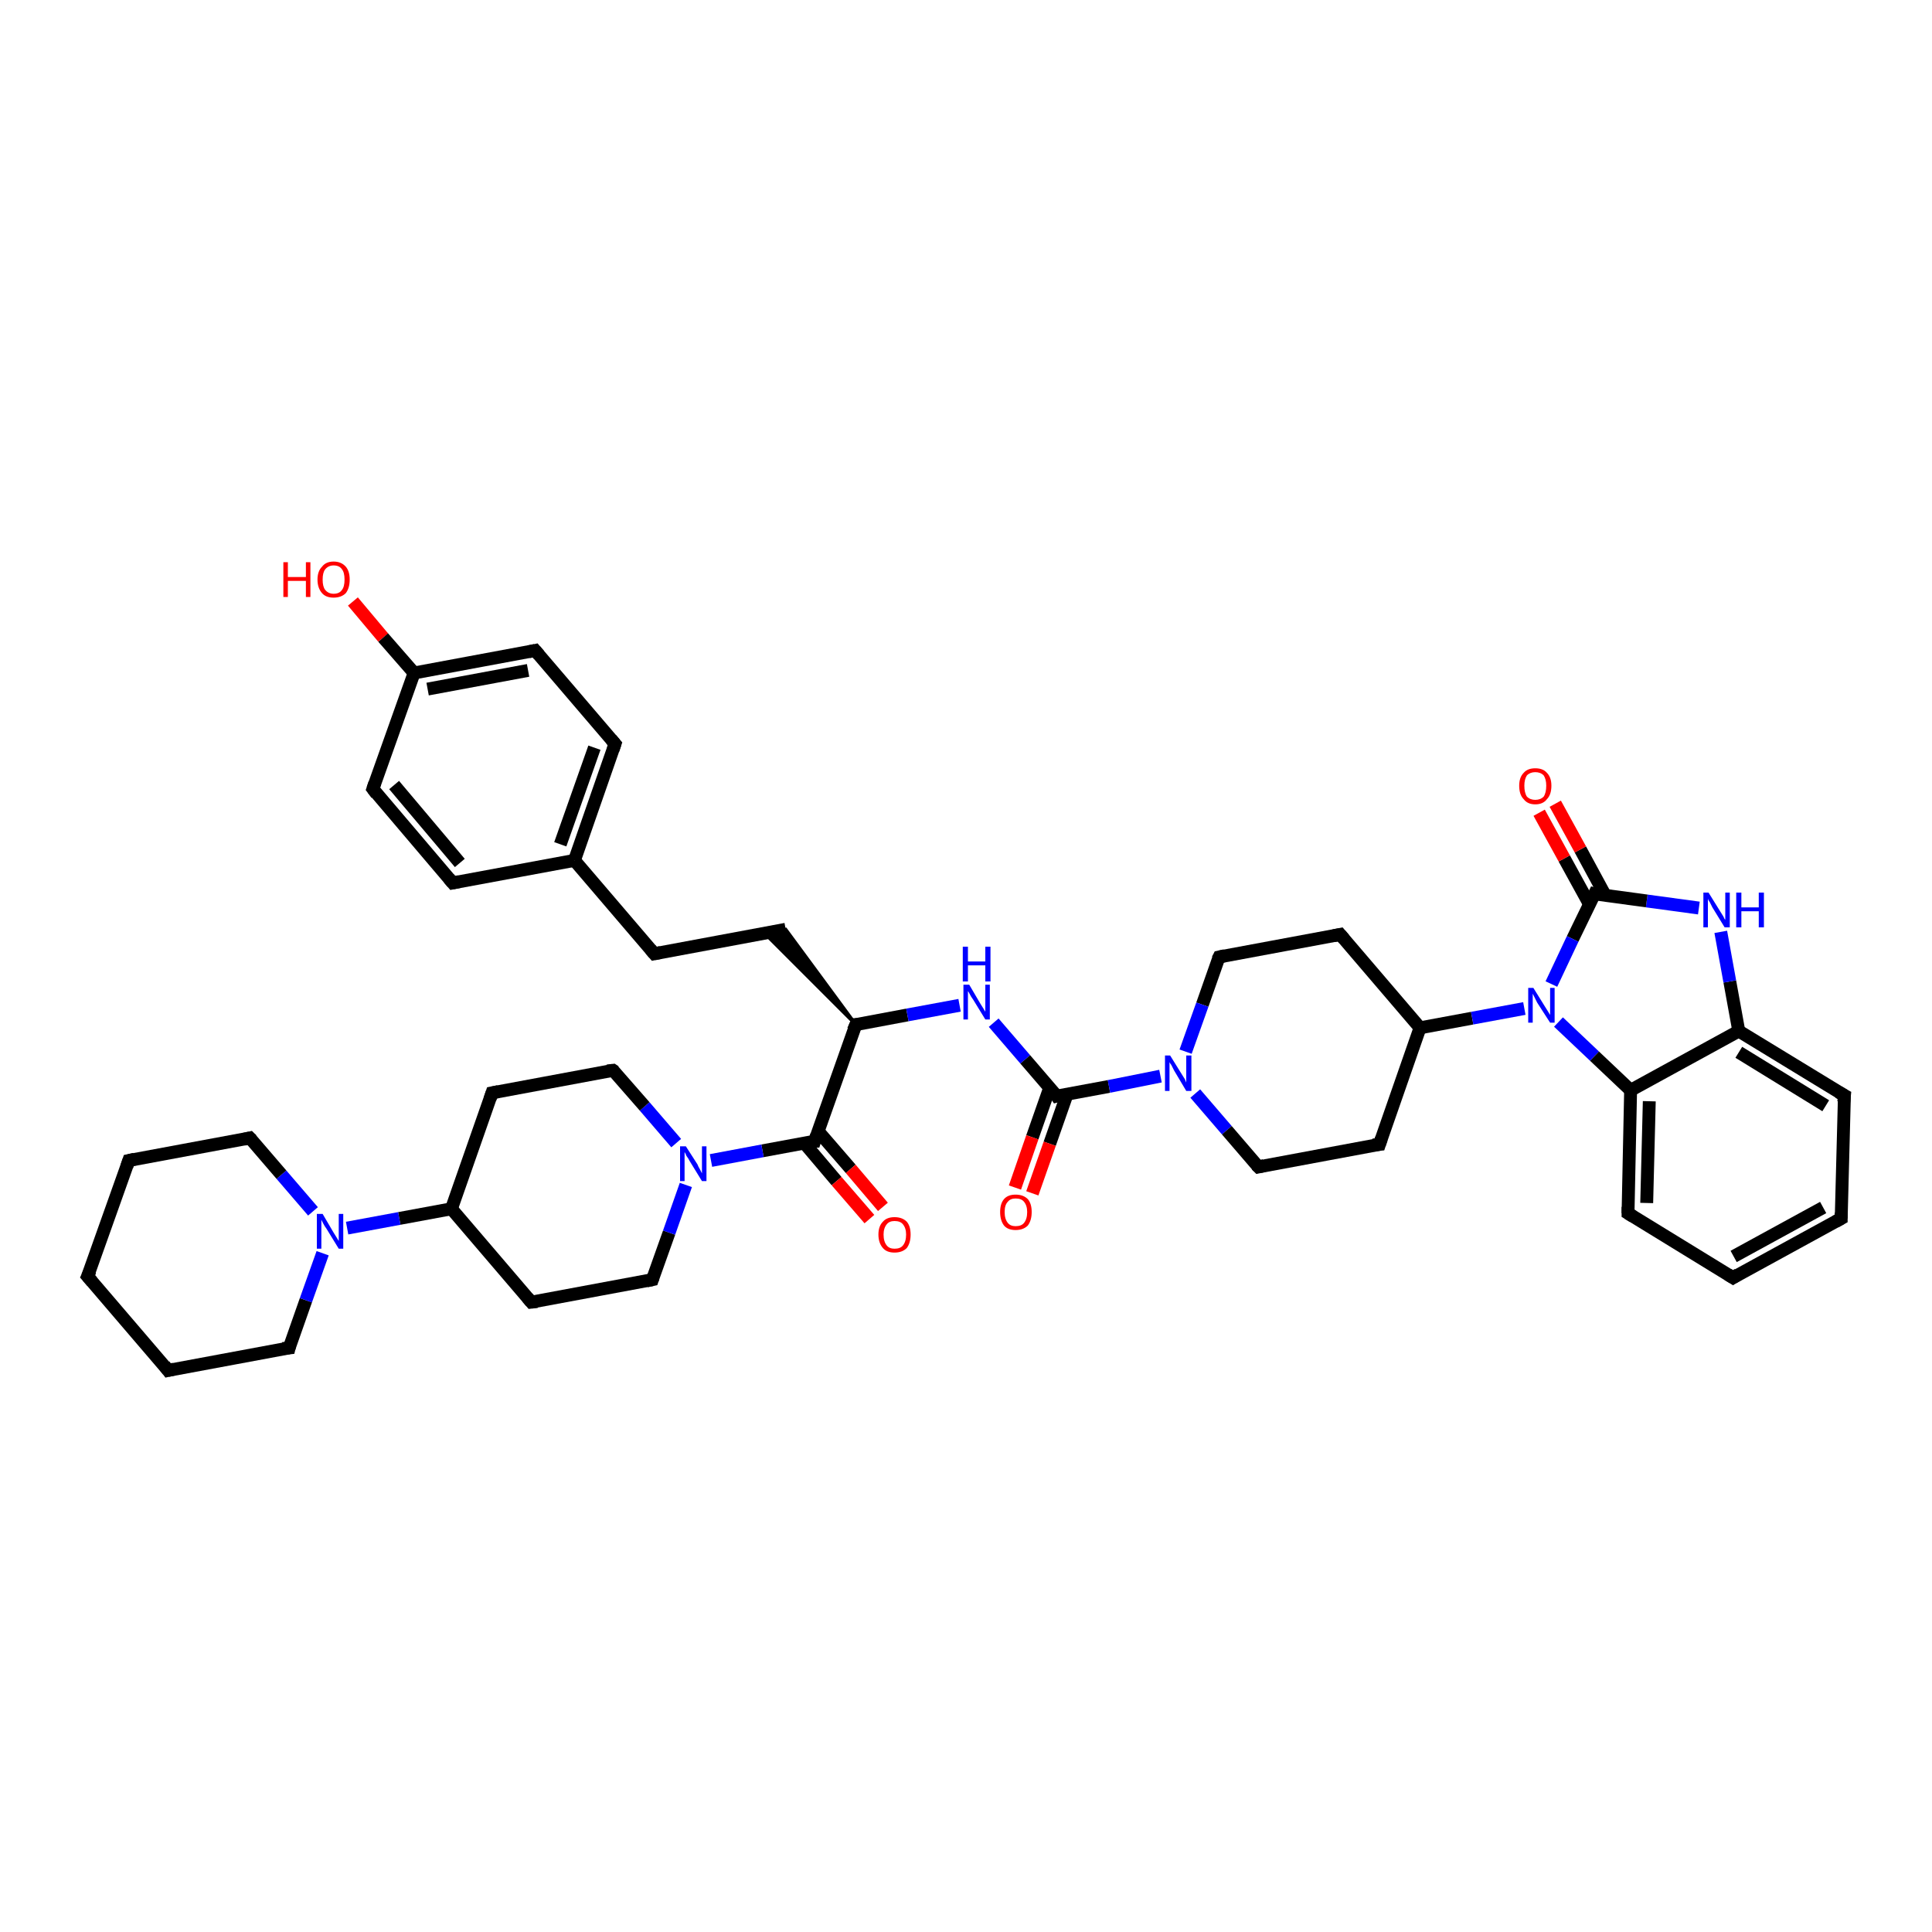 <?xml version='1.0' encoding='iso-8859-1'?>
<svg version='1.1' baseProfile='full'
              xmlns='http://www.w3.org/2000/svg'
                      xmlns:rdkit='http://www.rdkit.org/xml'
                      xmlns:xlink='http://www.w3.org/1999/xlink'
                  xml:space='preserve'
width='300px' height='300px' viewBox='0 0 300 300'>
<!-- END OF HEADER -->
<rect style='opacity:1.0;fill:#FFFFFF;stroke:none' width='300.0' height='300.0' x='0.0' y='0.0'> </rect>
<path class='bond-0 atom-0 atom-1' d='M 54.8,93.4 L 59.5,99.0' style='fill:none;fill-rule:evenodd;stroke:#FF0000;stroke-width:2.0px;stroke-linecap:butt;stroke-linejoin:miter;stroke-opacity:1' />
<path class='bond-0 atom-0 atom-1' d='M 59.5,99.0 L 64.3,104.5' style='fill:none;fill-rule:evenodd;stroke:#000000;stroke-width:2.0px;stroke-linecap:butt;stroke-linejoin:miter;stroke-opacity:1' />
<path class='bond-1 atom-1 atom-2' d='M 64.3,104.5 L 83.1,101.0' style='fill:none;fill-rule:evenodd;stroke:#000000;stroke-width:2.0px;stroke-linecap:butt;stroke-linejoin:miter;stroke-opacity:1' />
<path class='bond-1 atom-1 atom-2' d='M 66.4,107.0 L 82.0,104.1' style='fill:none;fill-rule:evenodd;stroke:#000000;stroke-width:2.0px;stroke-linecap:butt;stroke-linejoin:miter;stroke-opacity:1' />
<path class='bond-2 atom-2 atom-3' d='M 83.1,101.0 L 95.5,115.5' style='fill:none;fill-rule:evenodd;stroke:#000000;stroke-width:2.0px;stroke-linecap:butt;stroke-linejoin:miter;stroke-opacity:1' />
<path class='bond-3 atom-3 atom-4' d='M 95.5,115.5 L 89.2,133.6' style='fill:none;fill-rule:evenodd;stroke:#000000;stroke-width:2.0px;stroke-linecap:butt;stroke-linejoin:miter;stroke-opacity:1' />
<path class='bond-3 atom-3 atom-4' d='M 92.3,116.1 L 87.0,131.1' style='fill:none;fill-rule:evenodd;stroke:#000000;stroke-width:2.0px;stroke-linecap:butt;stroke-linejoin:miter;stroke-opacity:1' />
<path class='bond-4 atom-4 atom-5' d='M 89.2,133.6 L 101.6,148.1' style='fill:none;fill-rule:evenodd;stroke:#000000;stroke-width:2.0px;stroke-linecap:butt;stroke-linejoin:miter;stroke-opacity:1' />
<path class='bond-5 atom-5 atom-6' d='M 101.6,148.1 L 122.0,144.3' style='fill:none;fill-rule:evenodd;stroke:#000000;stroke-width:2.0px;stroke-linecap:butt;stroke-linejoin:miter;stroke-opacity:1' />
<path class='bond-6 atom-7 atom-6' d='M 132.9,159.1 L 118.7,144.9 L 122.0,144.3 Z' style='fill:#000000;fill-rule:evenodd;fill-opacity:1;stroke:#000000;stroke-width:0.5px;stroke-linecap:butt;stroke-linejoin:miter;stroke-opacity:1;' />
<path class='bond-7 atom-7 atom-8' d='M 132.9,159.1 L 140.9,157.6' style='fill:none;fill-rule:evenodd;stroke:#000000;stroke-width:2.0px;stroke-linecap:butt;stroke-linejoin:miter;stroke-opacity:1' />
<path class='bond-7 atom-7 atom-8' d='M 140.9,157.6 L 149.0,156.1' style='fill:none;fill-rule:evenodd;stroke:#0000FF;stroke-width:2.0px;stroke-linecap:butt;stroke-linejoin:miter;stroke-opacity:1' />
<path class='bond-8 atom-8 atom-9' d='M 154.3,158.8 L 159.2,164.5' style='fill:none;fill-rule:evenodd;stroke:#0000FF;stroke-width:2.0px;stroke-linecap:butt;stroke-linejoin:miter;stroke-opacity:1' />
<path class='bond-8 atom-8 atom-9' d='M 159.2,164.5 L 164.1,170.2' style='fill:none;fill-rule:evenodd;stroke:#000000;stroke-width:2.0px;stroke-linecap:butt;stroke-linejoin:miter;stroke-opacity:1' />
<path class='bond-9 atom-9 atom-10' d='M 163.0,168.9 L 160.3,176.6' style='fill:none;fill-rule:evenodd;stroke:#000000;stroke-width:2.0px;stroke-linecap:butt;stroke-linejoin:miter;stroke-opacity:1' />
<path class='bond-9 atom-9 atom-10' d='M 160.3,176.6 L 157.6,184.4' style='fill:none;fill-rule:evenodd;stroke:#FF0000;stroke-width:2.0px;stroke-linecap:butt;stroke-linejoin:miter;stroke-opacity:1' />
<path class='bond-9 atom-9 atom-10' d='M 165.7,169.9 L 163.0,177.6' style='fill:none;fill-rule:evenodd;stroke:#000000;stroke-width:2.0px;stroke-linecap:butt;stroke-linejoin:miter;stroke-opacity:1' />
<path class='bond-9 atom-9 atom-10' d='M 163.0,177.6 L 160.3,185.3' style='fill:none;fill-rule:evenodd;stroke:#FF0000;stroke-width:2.0px;stroke-linecap:butt;stroke-linejoin:miter;stroke-opacity:1' />
<path class='bond-10 atom-9 atom-11' d='M 164.1,170.2 L 172.2,168.7' style='fill:none;fill-rule:evenodd;stroke:#000000;stroke-width:2.0px;stroke-linecap:butt;stroke-linejoin:miter;stroke-opacity:1' />
<path class='bond-10 atom-9 atom-11' d='M 172.2,168.7 L 180.2,167.1' style='fill:none;fill-rule:evenodd;stroke:#0000FF;stroke-width:2.0px;stroke-linecap:butt;stroke-linejoin:miter;stroke-opacity:1' />
<path class='bond-11 atom-11 atom-12' d='M 185.6,169.8 L 190.5,175.5' style='fill:none;fill-rule:evenodd;stroke:#0000FF;stroke-width:2.0px;stroke-linecap:butt;stroke-linejoin:miter;stroke-opacity:1' />
<path class='bond-11 atom-11 atom-12' d='M 190.5,175.5 L 195.4,181.2' style='fill:none;fill-rule:evenodd;stroke:#000000;stroke-width:2.0px;stroke-linecap:butt;stroke-linejoin:miter;stroke-opacity:1' />
<path class='bond-12 atom-12 atom-13' d='M 195.4,181.2 L 214.2,177.7' style='fill:none;fill-rule:evenodd;stroke:#000000;stroke-width:2.0px;stroke-linecap:butt;stroke-linejoin:miter;stroke-opacity:1' />
<path class='bond-13 atom-13 atom-14' d='M 214.2,177.7 L 220.5,159.6' style='fill:none;fill-rule:evenodd;stroke:#000000;stroke-width:2.0px;stroke-linecap:butt;stroke-linejoin:miter;stroke-opacity:1' />
<path class='bond-14 atom-14 atom-15' d='M 220.5,159.6 L 208.1,145.1' style='fill:none;fill-rule:evenodd;stroke:#000000;stroke-width:2.0px;stroke-linecap:butt;stroke-linejoin:miter;stroke-opacity:1' />
<path class='bond-15 atom-15 atom-16' d='M 208.1,145.1 L 189.3,148.6' style='fill:none;fill-rule:evenodd;stroke:#000000;stroke-width:2.0px;stroke-linecap:butt;stroke-linejoin:miter;stroke-opacity:1' />
<path class='bond-16 atom-14 atom-17' d='M 220.5,159.6 L 228.6,158.1' style='fill:none;fill-rule:evenodd;stroke:#000000;stroke-width:2.0px;stroke-linecap:butt;stroke-linejoin:miter;stroke-opacity:1' />
<path class='bond-16 atom-14 atom-17' d='M 228.6,158.1 L 236.7,156.6' style='fill:none;fill-rule:evenodd;stroke:#0000FF;stroke-width:2.0px;stroke-linecap:butt;stroke-linejoin:miter;stroke-opacity:1' />
<path class='bond-17 atom-17 atom-18' d='M 242.0,158.7 L 247.6,164.0' style='fill:none;fill-rule:evenodd;stroke:#0000FF;stroke-width:2.0px;stroke-linecap:butt;stroke-linejoin:miter;stroke-opacity:1' />
<path class='bond-17 atom-17 atom-18' d='M 247.6,164.0 L 253.2,169.3' style='fill:none;fill-rule:evenodd;stroke:#000000;stroke-width:2.0px;stroke-linecap:butt;stroke-linejoin:miter;stroke-opacity:1' />
<path class='bond-18 atom-18 atom-19' d='M 253.2,169.3 L 252.8,188.4' style='fill:none;fill-rule:evenodd;stroke:#000000;stroke-width:2.0px;stroke-linecap:butt;stroke-linejoin:miter;stroke-opacity:1' />
<path class='bond-18 atom-18 atom-19' d='M 256.1,171.0 L 255.7,186.8' style='fill:none;fill-rule:evenodd;stroke:#000000;stroke-width:2.0px;stroke-linecap:butt;stroke-linejoin:miter;stroke-opacity:1' />
<path class='bond-19 atom-19 atom-20' d='M 252.8,188.4 L 269.1,198.4' style='fill:none;fill-rule:evenodd;stroke:#000000;stroke-width:2.0px;stroke-linecap:butt;stroke-linejoin:miter;stroke-opacity:1' />
<path class='bond-20 atom-20 atom-21' d='M 269.1,198.4 L 285.9,189.2' style='fill:none;fill-rule:evenodd;stroke:#000000;stroke-width:2.0px;stroke-linecap:butt;stroke-linejoin:miter;stroke-opacity:1' />
<path class='bond-20 atom-20 atom-21' d='M 269.2,195.1 L 283.1,187.5' style='fill:none;fill-rule:evenodd;stroke:#000000;stroke-width:2.0px;stroke-linecap:butt;stroke-linejoin:miter;stroke-opacity:1' />
<path class='bond-21 atom-21 atom-22' d='M 285.9,189.2 L 286.4,170.1' style='fill:none;fill-rule:evenodd;stroke:#000000;stroke-width:2.0px;stroke-linecap:butt;stroke-linejoin:miter;stroke-opacity:1' />
<path class='bond-22 atom-22 atom-23' d='M 286.4,170.1 L 270.0,160.1' style='fill:none;fill-rule:evenodd;stroke:#000000;stroke-width:2.0px;stroke-linecap:butt;stroke-linejoin:miter;stroke-opacity:1' />
<path class='bond-22 atom-22 atom-23' d='M 283.5,171.7 L 270.0,163.4' style='fill:none;fill-rule:evenodd;stroke:#000000;stroke-width:2.0px;stroke-linecap:butt;stroke-linejoin:miter;stroke-opacity:1' />
<path class='bond-23 atom-23 atom-24' d='M 270.0,160.1 L 268.6,152.4' style='fill:none;fill-rule:evenodd;stroke:#000000;stroke-width:2.0px;stroke-linecap:butt;stroke-linejoin:miter;stroke-opacity:1' />
<path class='bond-23 atom-23 atom-24' d='M 268.6,152.4 L 267.2,144.7' style='fill:none;fill-rule:evenodd;stroke:#0000FF;stroke-width:2.0px;stroke-linecap:butt;stroke-linejoin:miter;stroke-opacity:1' />
<path class='bond-24 atom-24 atom-25' d='M 263.8,141.0 L 255.7,139.9' style='fill:none;fill-rule:evenodd;stroke:#0000FF;stroke-width:2.0px;stroke-linecap:butt;stroke-linejoin:miter;stroke-opacity:1' />
<path class='bond-24 atom-24 atom-25' d='M 255.7,139.9 L 247.6,138.8' style='fill:none;fill-rule:evenodd;stroke:#000000;stroke-width:2.0px;stroke-linecap:butt;stroke-linejoin:miter;stroke-opacity:1' />
<path class='bond-25 atom-25 atom-26' d='M 249.3,139.1 L 245.4,131.9' style='fill:none;fill-rule:evenodd;stroke:#000000;stroke-width:2.0px;stroke-linecap:butt;stroke-linejoin:miter;stroke-opacity:1' />
<path class='bond-25 atom-25 atom-26' d='M 245.4,131.9 L 241.5,124.8' style='fill:none;fill-rule:evenodd;stroke:#FF0000;stroke-width:2.0px;stroke-linecap:butt;stroke-linejoin:miter;stroke-opacity:1' />
<path class='bond-25 atom-25 atom-26' d='M 246.8,140.4 L 242.9,133.3' style='fill:none;fill-rule:evenodd;stroke:#000000;stroke-width:2.0px;stroke-linecap:butt;stroke-linejoin:miter;stroke-opacity:1' />
<path class='bond-25 atom-25 atom-26' d='M 242.9,133.3 L 239.0,126.2' style='fill:none;fill-rule:evenodd;stroke:#FF0000;stroke-width:2.0px;stroke-linecap:butt;stroke-linejoin:miter;stroke-opacity:1' />
<path class='bond-26 atom-7 atom-27' d='M 132.9,159.1 L 126.5,177.2' style='fill:none;fill-rule:evenodd;stroke:#000000;stroke-width:2.0px;stroke-linecap:butt;stroke-linejoin:miter;stroke-opacity:1' />
<path class='bond-27 atom-27 atom-28' d='M 124.9,177.5 L 129.9,183.4' style='fill:none;fill-rule:evenodd;stroke:#000000;stroke-width:2.0px;stroke-linecap:butt;stroke-linejoin:miter;stroke-opacity:1' />
<path class='bond-27 atom-27 atom-28' d='M 129.9,183.4 L 135.0,189.3' style='fill:none;fill-rule:evenodd;stroke:#FF0000;stroke-width:2.0px;stroke-linecap:butt;stroke-linejoin:miter;stroke-opacity:1' />
<path class='bond-27 atom-27 atom-28' d='M 127.0,175.6 L 132.1,181.5' style='fill:none;fill-rule:evenodd;stroke:#000000;stroke-width:2.0px;stroke-linecap:butt;stroke-linejoin:miter;stroke-opacity:1' />
<path class='bond-27 atom-27 atom-28' d='M 132.1,181.5 L 137.1,187.4' style='fill:none;fill-rule:evenodd;stroke:#FF0000;stroke-width:2.0px;stroke-linecap:butt;stroke-linejoin:miter;stroke-opacity:1' />
<path class='bond-28 atom-27 atom-29' d='M 126.5,177.2 L 118.4,178.7' style='fill:none;fill-rule:evenodd;stroke:#000000;stroke-width:2.0px;stroke-linecap:butt;stroke-linejoin:miter;stroke-opacity:1' />
<path class='bond-28 atom-27 atom-29' d='M 118.4,178.7 L 110.4,180.2' style='fill:none;fill-rule:evenodd;stroke:#0000FF;stroke-width:2.0px;stroke-linecap:butt;stroke-linejoin:miter;stroke-opacity:1' />
<path class='bond-29 atom-29 atom-30' d='M 105.0,177.5 L 100.1,171.8' style='fill:none;fill-rule:evenodd;stroke:#0000FF;stroke-width:2.0px;stroke-linecap:butt;stroke-linejoin:miter;stroke-opacity:1' />
<path class='bond-29 atom-29 atom-30' d='M 100.1,171.8 L 95.2,166.2' style='fill:none;fill-rule:evenodd;stroke:#000000;stroke-width:2.0px;stroke-linecap:butt;stroke-linejoin:miter;stroke-opacity:1' />
<path class='bond-30 atom-30 atom-31' d='M 95.2,166.2 L 76.4,169.7' style='fill:none;fill-rule:evenodd;stroke:#000000;stroke-width:2.0px;stroke-linecap:butt;stroke-linejoin:miter;stroke-opacity:1' />
<path class='bond-31 atom-31 atom-32' d='M 76.4,169.7 L 70.1,187.7' style='fill:none;fill-rule:evenodd;stroke:#000000;stroke-width:2.0px;stroke-linecap:butt;stroke-linejoin:miter;stroke-opacity:1' />
<path class='bond-32 atom-32 atom-33' d='M 70.1,187.7 L 82.5,202.2' style='fill:none;fill-rule:evenodd;stroke:#000000;stroke-width:2.0px;stroke-linecap:butt;stroke-linejoin:miter;stroke-opacity:1' />
<path class='bond-33 atom-33 atom-34' d='M 82.5,202.2 L 101.3,198.7' style='fill:none;fill-rule:evenodd;stroke:#000000;stroke-width:2.0px;stroke-linecap:butt;stroke-linejoin:miter;stroke-opacity:1' />
<path class='bond-34 atom-32 atom-35' d='M 70.1,187.7 L 62.0,189.2' style='fill:none;fill-rule:evenodd;stroke:#000000;stroke-width:2.0px;stroke-linecap:butt;stroke-linejoin:miter;stroke-opacity:1' />
<path class='bond-34 atom-32 atom-35' d='M 62.0,189.2 L 53.9,190.7' style='fill:none;fill-rule:evenodd;stroke:#0000FF;stroke-width:2.0px;stroke-linecap:butt;stroke-linejoin:miter;stroke-opacity:1' />
<path class='bond-35 atom-35 atom-36' d='M 48.6,188.1 L 43.7,182.4' style='fill:none;fill-rule:evenodd;stroke:#0000FF;stroke-width:2.0px;stroke-linecap:butt;stroke-linejoin:miter;stroke-opacity:1' />
<path class='bond-35 atom-35 atom-36' d='M 43.7,182.4 L 38.8,176.7' style='fill:none;fill-rule:evenodd;stroke:#000000;stroke-width:2.0px;stroke-linecap:butt;stroke-linejoin:miter;stroke-opacity:1' />
<path class='bond-36 atom-36 atom-37' d='M 38.8,176.7 L 20.0,180.2' style='fill:none;fill-rule:evenodd;stroke:#000000;stroke-width:2.0px;stroke-linecap:butt;stroke-linejoin:miter;stroke-opacity:1' />
<path class='bond-37 atom-37 atom-38' d='M 20.0,180.2 L 13.6,198.2' style='fill:none;fill-rule:evenodd;stroke:#000000;stroke-width:2.0px;stroke-linecap:butt;stroke-linejoin:miter;stroke-opacity:1' />
<path class='bond-38 atom-38 atom-39' d='M 13.6,198.2 L 26.1,212.8' style='fill:none;fill-rule:evenodd;stroke:#000000;stroke-width:2.0px;stroke-linecap:butt;stroke-linejoin:miter;stroke-opacity:1' />
<path class='bond-39 atom-39 atom-40' d='M 26.1,212.8 L 44.9,209.3' style='fill:none;fill-rule:evenodd;stroke:#000000;stroke-width:2.0px;stroke-linecap:butt;stroke-linejoin:miter;stroke-opacity:1' />
<path class='bond-40 atom-4 atom-41' d='M 89.2,133.6 L 70.3,137.1' style='fill:none;fill-rule:evenodd;stroke:#000000;stroke-width:2.0px;stroke-linecap:butt;stroke-linejoin:miter;stroke-opacity:1' />
<path class='bond-41 atom-41 atom-42' d='M 70.3,137.1 L 57.9,122.5' style='fill:none;fill-rule:evenodd;stroke:#000000;stroke-width:2.0px;stroke-linecap:butt;stroke-linejoin:miter;stroke-opacity:1' />
<path class='bond-41 atom-41 atom-42' d='M 71.4,134.0 L 61.2,121.9' style='fill:none;fill-rule:evenodd;stroke:#000000;stroke-width:2.0px;stroke-linecap:butt;stroke-linejoin:miter;stroke-opacity:1' />
<path class='bond-42 atom-42 atom-1' d='M 57.9,122.5 L 64.3,104.5' style='fill:none;fill-rule:evenodd;stroke:#000000;stroke-width:2.0px;stroke-linecap:butt;stroke-linejoin:miter;stroke-opacity:1' />
<path class='bond-43 atom-16 atom-11' d='M 189.3,148.6 L 186.7,156.0' style='fill:none;fill-rule:evenodd;stroke:#000000;stroke-width:2.0px;stroke-linecap:butt;stroke-linejoin:miter;stroke-opacity:1' />
<path class='bond-43 atom-16 atom-11' d='M 186.7,156.0 L 184.1,163.3' style='fill:none;fill-rule:evenodd;stroke:#0000FF;stroke-width:2.0px;stroke-linecap:butt;stroke-linejoin:miter;stroke-opacity:1' />
<path class='bond-44 atom-25 atom-17' d='M 247.6,138.8 L 244.2,145.8' style='fill:none;fill-rule:evenodd;stroke:#000000;stroke-width:2.0px;stroke-linecap:butt;stroke-linejoin:miter;stroke-opacity:1' />
<path class='bond-44 atom-25 atom-17' d='M 244.2,145.8 L 240.9,152.8' style='fill:none;fill-rule:evenodd;stroke:#0000FF;stroke-width:2.0px;stroke-linecap:butt;stroke-linejoin:miter;stroke-opacity:1' />
<path class='bond-45 atom-34 atom-29' d='M 101.3,198.7 L 103.9,191.4' style='fill:none;fill-rule:evenodd;stroke:#000000;stroke-width:2.0px;stroke-linecap:butt;stroke-linejoin:miter;stroke-opacity:1' />
<path class='bond-45 atom-34 atom-29' d='M 103.9,191.4 L 106.5,184.0' style='fill:none;fill-rule:evenodd;stroke:#0000FF;stroke-width:2.0px;stroke-linecap:butt;stroke-linejoin:miter;stroke-opacity:1' />
<path class='bond-46 atom-40 atom-35' d='M 44.9,209.3 L 47.5,201.9' style='fill:none;fill-rule:evenodd;stroke:#000000;stroke-width:2.0px;stroke-linecap:butt;stroke-linejoin:miter;stroke-opacity:1' />
<path class='bond-46 atom-40 atom-35' d='M 47.5,201.9 L 50.1,194.6' style='fill:none;fill-rule:evenodd;stroke:#0000FF;stroke-width:2.0px;stroke-linecap:butt;stroke-linejoin:miter;stroke-opacity:1' />
<path class='bond-47 atom-23 atom-18' d='M 270.0,160.1 L 253.2,169.3' style='fill:none;fill-rule:evenodd;stroke:#000000;stroke-width:2.0px;stroke-linecap:butt;stroke-linejoin:miter;stroke-opacity:1' />
<path d='M 82.1,101.2 L 83.1,101.0 L 83.7,101.7' style='fill:none;stroke:#000000;stroke-width:2.0px;stroke-linecap:butt;stroke-linejoin:miter;stroke-opacity:1;' />
<path d='M 94.9,114.8 L 95.5,115.5 L 95.2,116.4' style='fill:none;stroke:#000000;stroke-width:2.0px;stroke-linecap:butt;stroke-linejoin:miter;stroke-opacity:1;' />
<path d='M 101.0,147.4 L 101.6,148.1 L 102.6,147.9' style='fill:none;stroke:#000000;stroke-width:2.0px;stroke-linecap:butt;stroke-linejoin:miter;stroke-opacity:1;' />
<path d='M 133.3,159.1 L 132.9,159.1 L 132.5,160.0' style='fill:none;stroke:#000000;stroke-width:2.0px;stroke-linecap:butt;stroke-linejoin:miter;stroke-opacity:1;' />
<path d='M 163.9,169.9 L 164.1,170.2 L 164.5,170.1' style='fill:none;stroke:#000000;stroke-width:2.0px;stroke-linecap:butt;stroke-linejoin:miter;stroke-opacity:1;' />
<path d='M 195.1,180.9 L 195.4,181.2 L 196.3,181.0' style='fill:none;stroke:#000000;stroke-width:2.0px;stroke-linecap:butt;stroke-linejoin:miter;stroke-opacity:1;' />
<path d='M 213.2,177.8 L 214.2,177.7 L 214.5,176.8' style='fill:none;stroke:#000000;stroke-width:2.0px;stroke-linecap:butt;stroke-linejoin:miter;stroke-opacity:1;' />
<path d='M 208.7,145.8 L 208.1,145.1 L 207.1,145.3' style='fill:none;stroke:#000000;stroke-width:2.0px;stroke-linecap:butt;stroke-linejoin:miter;stroke-opacity:1;' />
<path d='M 190.2,148.4 L 189.3,148.6 L 189.1,149.0' style='fill:none;stroke:#000000;stroke-width:2.0px;stroke-linecap:butt;stroke-linejoin:miter;stroke-opacity:1;' />
<path d='M 252.8,187.4 L 252.8,188.4 L 253.6,188.9' style='fill:none;stroke:#000000;stroke-width:2.0px;stroke-linecap:butt;stroke-linejoin:miter;stroke-opacity:1;' />
<path d='M 268.3,197.9 L 269.1,198.4 L 269.9,197.9' style='fill:none;stroke:#000000;stroke-width:2.0px;stroke-linecap:butt;stroke-linejoin:miter;stroke-opacity:1;' />
<path d='M 285.0,189.7 L 285.9,189.2 L 285.9,188.3' style='fill:none;stroke:#000000;stroke-width:2.0px;stroke-linecap:butt;stroke-linejoin:miter;stroke-opacity:1;' />
<path d='M 286.3,171.1 L 286.4,170.1 L 285.5,169.6' style='fill:none;stroke:#000000;stroke-width:2.0px;stroke-linecap:butt;stroke-linejoin:miter;stroke-opacity:1;' />
<path d='M 248.0,138.9 L 247.6,138.8 L 247.4,139.2' style='fill:none;stroke:#000000;stroke-width:2.0px;stroke-linecap:butt;stroke-linejoin:miter;stroke-opacity:1;' />
<path d='M 126.8,176.3 L 126.5,177.2 L 126.1,177.2' style='fill:none;stroke:#000000;stroke-width:2.0px;stroke-linecap:butt;stroke-linejoin:miter;stroke-opacity:1;' />
<path d='M 95.5,166.4 L 95.2,166.2 L 94.3,166.3' style='fill:none;stroke:#000000;stroke-width:2.0px;stroke-linecap:butt;stroke-linejoin:miter;stroke-opacity:1;' />
<path d='M 77.4,169.5 L 76.4,169.7 L 76.1,170.6' style='fill:none;stroke:#000000;stroke-width:2.0px;stroke-linecap:butt;stroke-linejoin:miter;stroke-opacity:1;' />
<path d='M 81.9,201.5 L 82.5,202.2 L 83.4,202.1' style='fill:none;stroke:#000000;stroke-width:2.0px;stroke-linecap:butt;stroke-linejoin:miter;stroke-opacity:1;' />
<path d='M 100.4,198.9 L 101.3,198.7 L 101.4,198.4' style='fill:none;stroke:#000000;stroke-width:2.0px;stroke-linecap:butt;stroke-linejoin:miter;stroke-opacity:1;' />
<path d='M 39.1,177.0 L 38.8,176.7 L 37.9,176.9' style='fill:none;stroke:#000000;stroke-width:2.0px;stroke-linecap:butt;stroke-linejoin:miter;stroke-opacity:1;' />
<path d='M 20.9,180.0 L 20.0,180.2 L 19.7,181.1' style='fill:none;stroke:#000000;stroke-width:2.0px;stroke-linecap:butt;stroke-linejoin:miter;stroke-opacity:1;' />
<path d='M 14.0,197.3 L 13.6,198.2 L 14.3,199.0' style='fill:none;stroke:#000000;stroke-width:2.0px;stroke-linecap:butt;stroke-linejoin:miter;stroke-opacity:1;' />
<path d='M 25.5,212.0 L 26.1,212.8 L 27.0,212.6' style='fill:none;stroke:#000000;stroke-width:2.0px;stroke-linecap:butt;stroke-linejoin:miter;stroke-opacity:1;' />
<path d='M 43.9,209.4 L 44.9,209.3 L 45.0,208.9' style='fill:none;stroke:#000000;stroke-width:2.0px;stroke-linecap:butt;stroke-linejoin:miter;stroke-opacity:1;' />
<path d='M 71.3,136.9 L 70.3,137.1 L 69.7,136.4' style='fill:none;stroke:#000000;stroke-width:2.0px;stroke-linecap:butt;stroke-linejoin:miter;stroke-opacity:1;' />
<path d='M 58.5,123.3 L 57.9,122.5 L 58.2,121.6' style='fill:none;stroke:#000000;stroke-width:2.0px;stroke-linecap:butt;stroke-linejoin:miter;stroke-opacity:1;' />
<path class='atom-0' d='M 44.0 87.3
L 44.7 87.3
L 44.7 89.6
L 47.5 89.6
L 47.5 87.3
L 48.2 87.3
L 48.2 92.7
L 47.5 92.7
L 47.5 90.2
L 44.7 90.2
L 44.7 92.7
L 44.0 92.7
L 44.0 87.3
' fill='#FF0000'/>
<path class='atom-0' d='M 49.3 90.0
Q 49.3 88.7, 50.0 88.0
Q 50.6 87.2, 51.8 87.2
Q 53.0 87.2, 53.7 88.0
Q 54.3 88.7, 54.3 90.0
Q 54.3 91.3, 53.7 92.1
Q 53.0 92.8, 51.8 92.8
Q 50.6 92.8, 50.0 92.1
Q 49.3 91.3, 49.3 90.0
M 51.8 92.2
Q 52.7 92.2, 53.1 91.6
Q 53.5 91.1, 53.5 90.0
Q 53.5 88.9, 53.1 88.4
Q 52.7 87.8, 51.8 87.8
Q 51.0 87.8, 50.5 88.4
Q 50.1 88.9, 50.1 90.0
Q 50.1 91.1, 50.5 91.6
Q 51.0 92.2, 51.8 92.2
' fill='#FF0000'/>
<path class='atom-8' d='M 150.5 152.9
L 152.2 155.8
Q 152.4 156.1, 152.7 156.6
Q 153.0 157.1, 153.0 157.1
L 153.0 152.9
L 153.7 152.9
L 153.7 158.3
L 153.0 158.3
L 151.1 155.2
Q 150.8 154.8, 150.6 154.4
Q 150.4 154.0, 150.3 153.9
L 150.3 158.3
L 149.6 158.3
L 149.6 152.9
L 150.5 152.9
' fill='#0000FF'/>
<path class='atom-8' d='M 149.5 147.0
L 150.3 147.0
L 150.3 149.3
L 153.0 149.3
L 153.0 147.0
L 153.8 147.0
L 153.8 152.4
L 153.0 152.4
L 153.0 149.9
L 150.3 149.9
L 150.3 152.4
L 149.5 152.4
L 149.5 147.0
' fill='#0000FF'/>
<path class='atom-10' d='M 155.3 188.2
Q 155.3 186.9, 155.9 186.2
Q 156.5 185.5, 157.7 185.5
Q 158.9 185.5, 159.6 186.2
Q 160.2 186.9, 160.2 188.2
Q 160.2 189.5, 159.6 190.3
Q 158.9 191.0, 157.7 191.0
Q 156.5 191.0, 155.9 190.3
Q 155.3 189.5, 155.3 188.2
M 157.7 190.4
Q 158.6 190.4, 159.0 189.9
Q 159.5 189.3, 159.5 188.2
Q 159.5 187.2, 159.0 186.6
Q 158.6 186.1, 157.7 186.1
Q 156.9 186.1, 156.5 186.6
Q 156.0 187.1, 156.0 188.2
Q 156.0 189.3, 156.5 189.9
Q 156.9 190.4, 157.7 190.4
' fill='#FF0000'/>
<path class='atom-11' d='M 181.7 163.9
L 183.5 166.8
Q 183.7 167.1, 184.0 167.6
Q 184.2 168.1, 184.2 168.1
L 184.2 163.9
L 185.0 163.9
L 185.0 169.4
L 184.2 169.4
L 182.3 166.2
Q 182.1 165.8, 181.9 165.4
Q 181.6 165.0, 181.6 164.9
L 181.6 169.4
L 180.9 169.4
L 180.9 163.9
L 181.7 163.9
' fill='#0000FF'/>
<path class='atom-17' d='M 238.1 153.4
L 239.9 156.3
Q 240.1 156.6, 240.4 157.1
Q 240.7 157.6, 240.7 157.6
L 240.7 153.4
L 241.4 153.4
L 241.4 158.8
L 240.7 158.8
L 238.7 155.7
Q 238.5 155.3, 238.3 154.9
Q 238.1 154.5, 238.0 154.3
L 238.0 158.8
L 237.3 158.8
L 237.3 153.4
L 238.1 153.4
' fill='#0000FF'/>
<path class='atom-24' d='M 265.3 138.6
L 267.1 141.5
Q 267.3 141.8, 267.6 142.3
Q 267.8 142.8, 267.9 142.8
L 267.9 138.6
L 268.6 138.6
L 268.6 144.0
L 267.8 144.0
L 265.9 140.9
Q 265.7 140.5, 265.5 140.1
Q 265.2 139.7, 265.2 139.5
L 265.2 144.0
L 264.5 144.0
L 264.5 138.6
L 265.3 138.6
' fill='#0000FF'/>
<path class='atom-24' d='M 269.6 138.6
L 270.4 138.6
L 270.4 140.9
L 273.1 140.9
L 273.1 138.6
L 273.9 138.6
L 273.9 144.0
L 273.1 144.0
L 273.1 141.5
L 270.4 141.5
L 270.4 144.0
L 269.6 144.0
L 269.6 138.6
' fill='#0000FF'/>
<path class='atom-26' d='M 235.9 122.0
Q 235.9 120.7, 236.6 120.0
Q 237.2 119.3, 238.4 119.3
Q 239.6 119.3, 240.2 120.0
Q 240.9 120.7, 240.9 122.0
Q 240.9 123.4, 240.2 124.1
Q 239.6 124.9, 238.4 124.9
Q 237.2 124.9, 236.6 124.1
Q 235.9 123.4, 235.9 122.0
M 238.4 124.2
Q 239.2 124.2, 239.7 123.7
Q 240.1 123.1, 240.1 122.0
Q 240.1 121.0, 239.7 120.4
Q 239.2 119.9, 238.4 119.9
Q 237.6 119.9, 237.1 120.4
Q 236.7 121.0, 236.7 122.0
Q 236.7 123.1, 237.1 123.7
Q 237.6 124.2, 238.4 124.2
' fill='#FF0000'/>
<path class='atom-28' d='M 136.4 191.7
Q 136.4 190.4, 137.1 189.7
Q 137.7 189.0, 138.9 189.0
Q 140.1 189.0, 140.8 189.7
Q 141.4 190.4, 141.4 191.7
Q 141.4 193.0, 140.8 193.8
Q 140.1 194.5, 138.9 194.5
Q 137.7 194.5, 137.1 193.8
Q 136.4 193.0, 136.4 191.7
M 138.9 193.9
Q 139.8 193.9, 140.2 193.4
Q 140.7 192.8, 140.7 191.7
Q 140.7 190.7, 140.2 190.1
Q 139.8 189.6, 138.9 189.6
Q 138.1 189.6, 137.7 190.1
Q 137.2 190.7, 137.2 191.7
Q 137.2 192.8, 137.7 193.4
Q 138.1 193.9, 138.9 193.9
' fill='#FF0000'/>
<path class='atom-29' d='M 106.5 178.0
L 108.3 180.8
Q 108.4 181.1, 108.7 181.6
Q 109.0 182.2, 109.0 182.2
L 109.0 178.0
L 109.7 178.0
L 109.7 183.4
L 109.0 183.4
L 107.1 180.3
Q 106.9 179.9, 106.6 179.5
Q 106.4 179.0, 106.3 178.9
L 106.3 183.4
L 105.6 183.4
L 105.6 178.0
L 106.5 178.0
' fill='#0000FF'/>
<path class='atom-35' d='M 50.1 188.5
L 51.8 191.4
Q 52.0 191.7, 52.3 192.2
Q 52.6 192.7, 52.6 192.7
L 52.6 188.5
L 53.3 188.5
L 53.3 193.9
L 52.6 193.9
L 50.7 190.8
Q 50.4 190.4, 50.2 190.0
Q 50.0 189.6, 49.9 189.4
L 49.9 193.9
L 49.2 193.9
L 49.2 188.5
L 50.1 188.5
' fill='#0000FF'/>
</svg>
